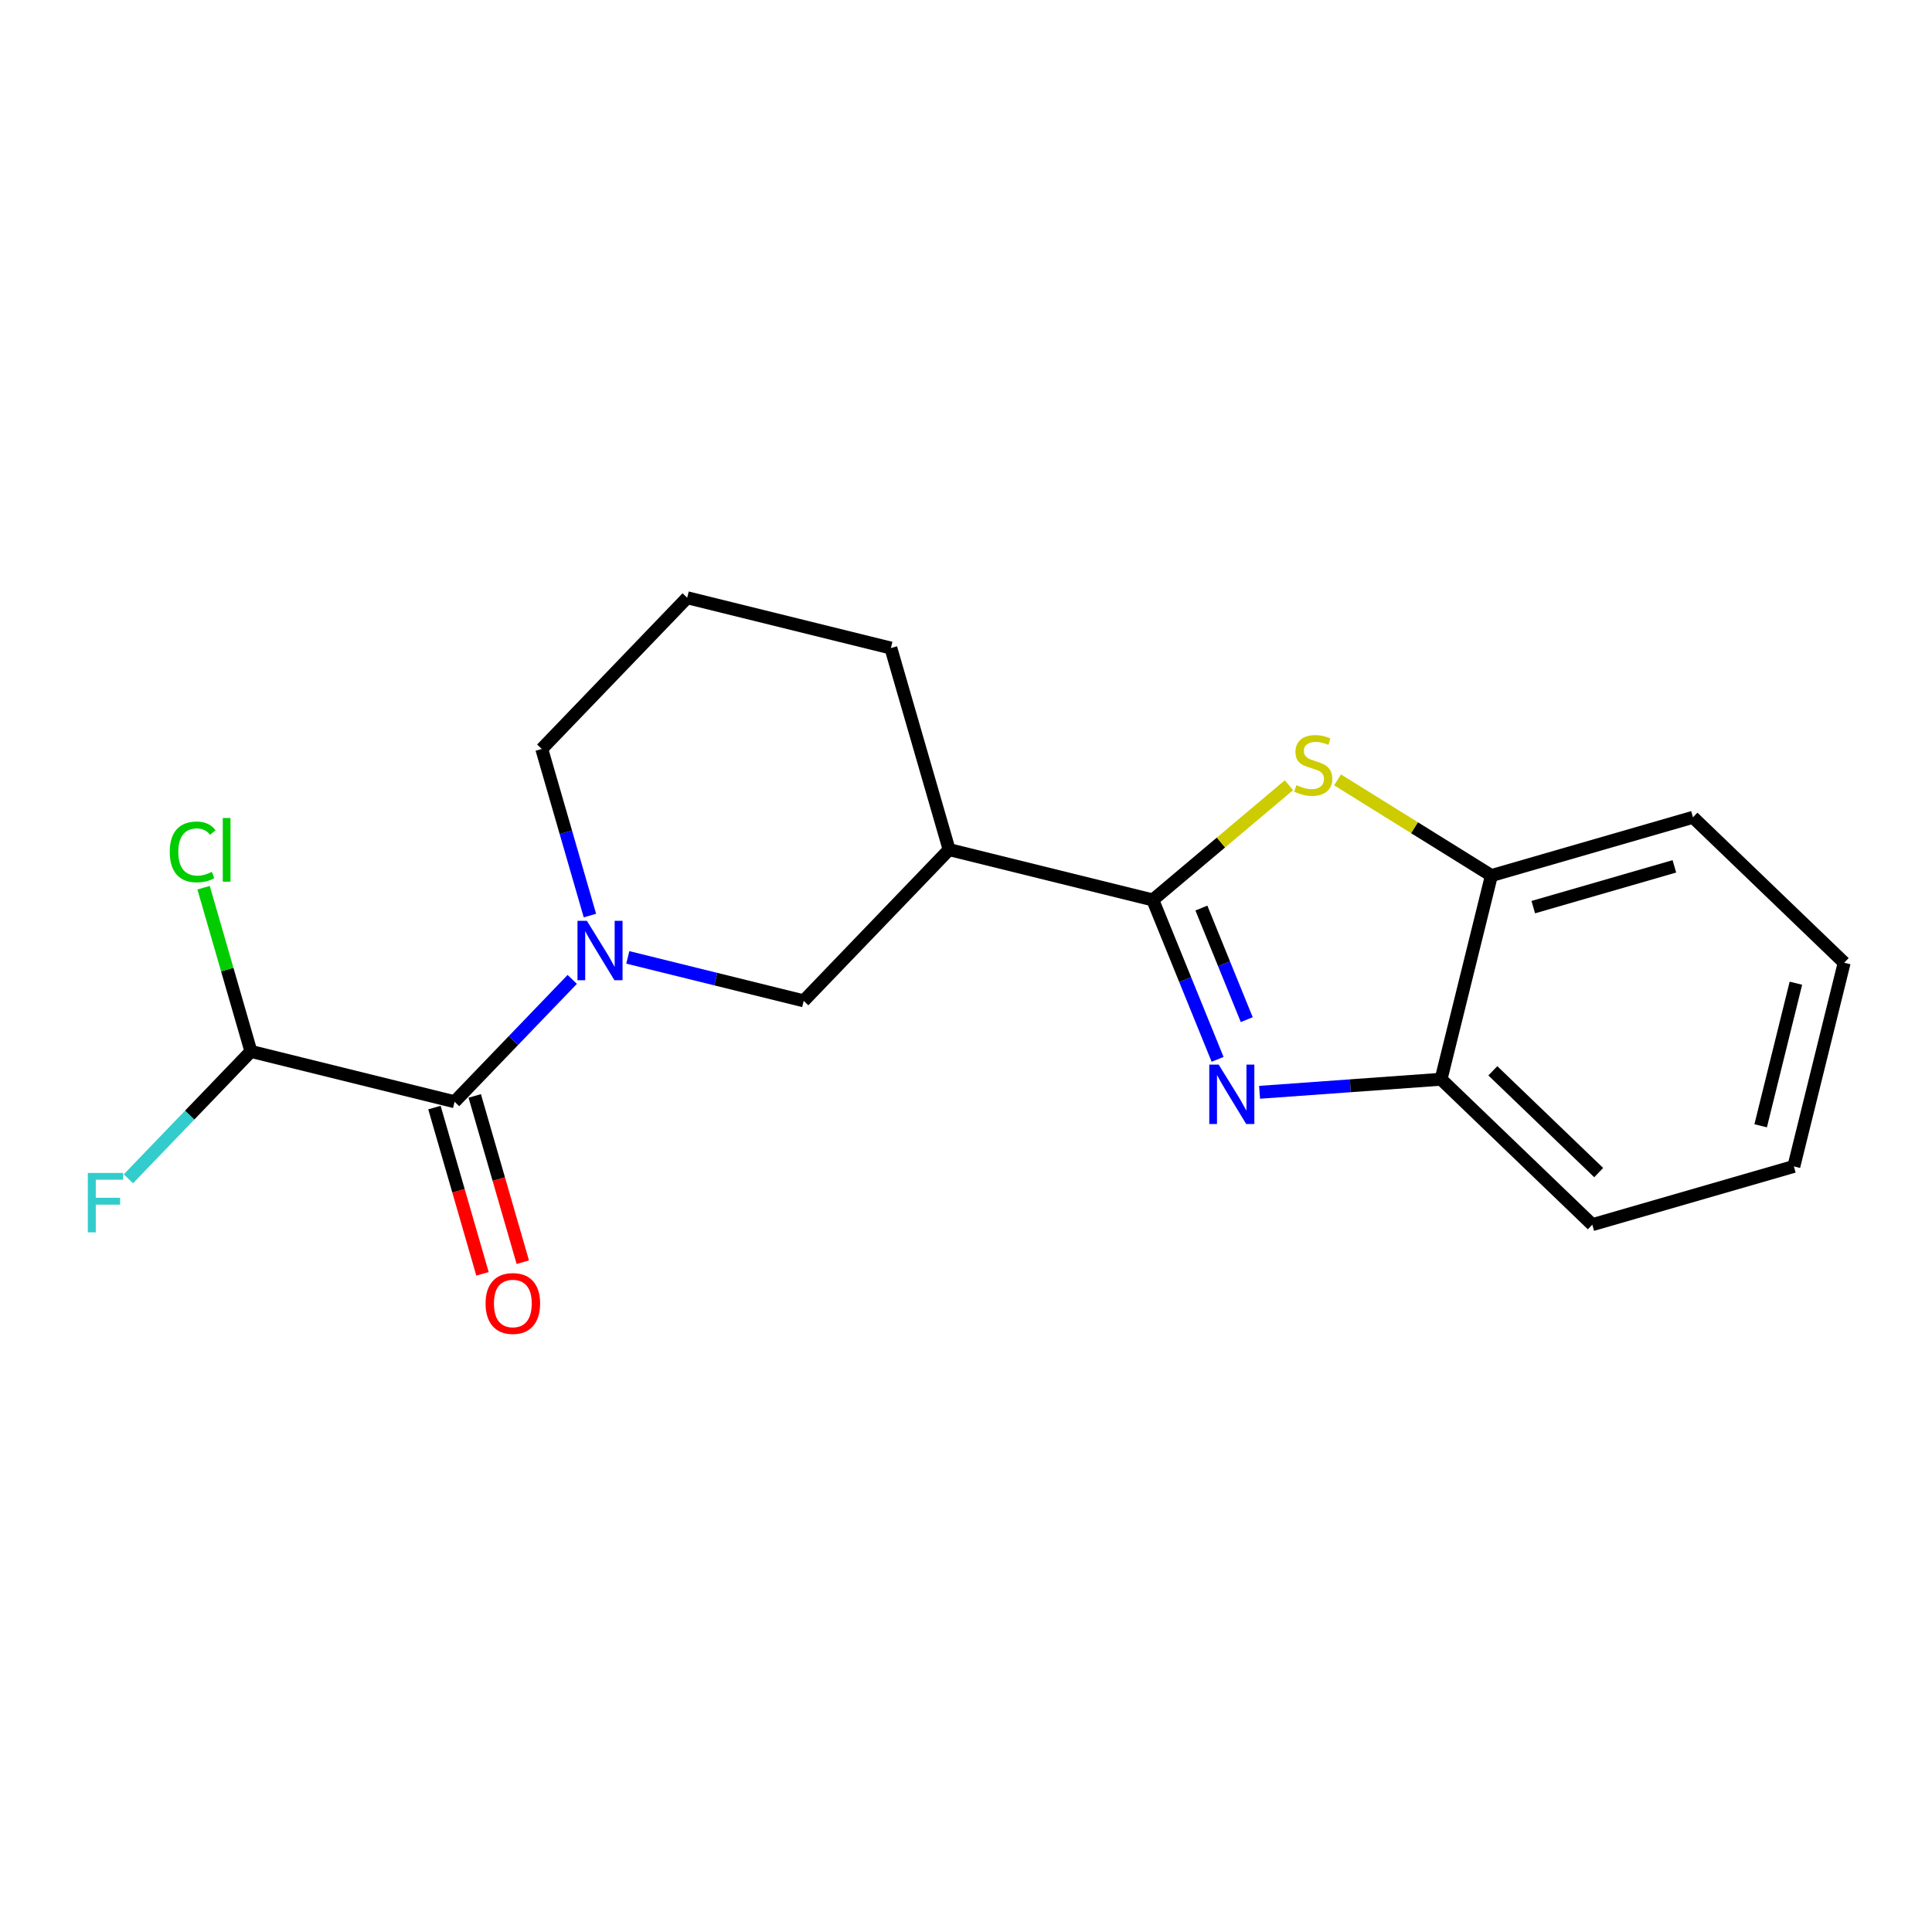 <?xml version='1.0' encoding='iso-8859-1'?>
<svg version='1.1' baseProfile='full'
              xmlns='http://www.w3.org/2000/svg'
                      xmlns:rdkit='http://www.rdkit.org/xml'
                      xmlns:xlink='http://www.w3.org/1999/xlink'
                  xml:space='preserve'
width='300px' height='300px' viewBox='0 0 300 300'>
<!-- END OF HEADER -->
<rect style='opacity:1.0;fill:#FFFFFF;stroke:none' width='300' height='300' x='0' y='0'> </rect>
<rect style='opacity:1.0;fill:#FFFFFF;stroke:none' width='300' height='300' x='0' y='0'> </rect>
<path class='bond-0 atom-0 atom-1' d='M 81.18,195.992 L 77.449,183.083' style='fill:none;fill-rule:evenodd;stroke:#FF0000;stroke-width:2.0px;stroke-linecap:butt;stroke-linejoin:miter;stroke-opacity:1' />
<path class='bond-0 atom-0 atom-1' d='M 77.449,183.083 L 73.718,170.174' style='fill:none;fill-rule:evenodd;stroke:#000000;stroke-width:2.0px;stroke-linecap:butt;stroke-linejoin:miter;stroke-opacity:1' />
<path class='bond-0 atom-0 atom-1' d='M 74.921,197.801 L 71.19,184.892' style='fill:none;fill-rule:evenodd;stroke:#FF0000;stroke-width:2.0px;stroke-linecap:butt;stroke-linejoin:miter;stroke-opacity:1' />
<path class='bond-0 atom-0 atom-1' d='M 71.19,184.892 L 67.459,171.983' style='fill:none;fill-rule:evenodd;stroke:#000000;stroke-width:2.0px;stroke-linecap:butt;stroke-linejoin:miter;stroke-opacity:1' />
<path class='bond-1 atom-1 atom-2' d='M 70.588,171.078 L 38.961,163.263' style='fill:none;fill-rule:evenodd;stroke:#000000;stroke-width:2.0px;stroke-linecap:butt;stroke-linejoin:miter;stroke-opacity:1' />
<path class='bond-4 atom-1 atom-5' d='M 70.588,171.078 L 79.723,161.58' style='fill:none;fill-rule:evenodd;stroke:#000000;stroke-width:2.0px;stroke-linecap:butt;stroke-linejoin:miter;stroke-opacity:1' />
<path class='bond-4 atom-1 atom-5' d='M 79.723,161.58 L 88.857,152.081' style='fill:none;fill-rule:evenodd;stroke:#0000FF;stroke-width:2.0px;stroke-linecap:butt;stroke-linejoin:miter;stroke-opacity:1' />
<path class='bond-2 atom-2 atom-3' d='M 38.961,163.263 L 29.449,173.155' style='fill:none;fill-rule:evenodd;stroke:#000000;stroke-width:2.0px;stroke-linecap:butt;stroke-linejoin:miter;stroke-opacity:1' />
<path class='bond-2 atom-2 atom-3' d='M 29.449,173.155 L 19.937,183.046' style='fill:none;fill-rule:evenodd;stroke:#33CCCC;stroke-width:2.0px;stroke-linecap:butt;stroke-linejoin:miter;stroke-opacity:1' />
<path class='bond-3 atom-2 atom-4' d='M 38.961,163.263 L 35.288,150.553' style='fill:none;fill-rule:evenodd;stroke:#000000;stroke-width:2.0px;stroke-linecap:butt;stroke-linejoin:miter;stroke-opacity:1' />
<path class='bond-3 atom-2 atom-4' d='M 35.288,150.553 L 31.614,137.843' style='fill:none;fill-rule:evenodd;stroke:#00CC00;stroke-width:2.0px;stroke-linecap:butt;stroke-linejoin:miter;stroke-opacity:1' />
<path class='bond-5 atom-5 atom-6' d='M 91.602,142.168 L 87.863,129.233' style='fill:none;fill-rule:evenodd;stroke:#0000FF;stroke-width:2.0px;stroke-linecap:butt;stroke-linejoin:miter;stroke-opacity:1' />
<path class='bond-5 atom-5 atom-6' d='M 87.863,129.233 L 84.125,116.298' style='fill:none;fill-rule:evenodd;stroke:#000000;stroke-width:2.0px;stroke-linecap:butt;stroke-linejoin:miter;stroke-opacity:1' />
<path class='bond-19 atom-19 atom-5' d='M 124.798,155.411 L 111.141,152.036' style='fill:none;fill-rule:evenodd;stroke:#000000;stroke-width:2.0px;stroke-linecap:butt;stroke-linejoin:miter;stroke-opacity:1' />
<path class='bond-19 atom-19 atom-5' d='M 111.141,152.036 L 97.484,148.662' style='fill:none;fill-rule:evenodd;stroke:#0000FF;stroke-width:2.0px;stroke-linecap:butt;stroke-linejoin:miter;stroke-opacity:1' />
<path class='bond-6 atom-6 atom-7' d='M 84.125,116.298 L 106.706,92.816' style='fill:none;fill-rule:evenodd;stroke:#000000;stroke-width:2.0px;stroke-linecap:butt;stroke-linejoin:miter;stroke-opacity:1' />
<path class='bond-7 atom-7 atom-8' d='M 106.706,92.816 L 138.334,100.631' style='fill:none;fill-rule:evenodd;stroke:#000000;stroke-width:2.0px;stroke-linecap:butt;stroke-linejoin:miter;stroke-opacity:1' />
<path class='bond-8 atom-8 atom-9' d='M 138.334,100.631 L 147.379,131.928' style='fill:none;fill-rule:evenodd;stroke:#000000;stroke-width:2.0px;stroke-linecap:butt;stroke-linejoin:miter;stroke-opacity:1' />
<path class='bond-9 atom-9 atom-10' d='M 147.379,131.928 L 179.007,139.743' style='fill:none;fill-rule:evenodd;stroke:#000000;stroke-width:2.0px;stroke-linecap:butt;stroke-linejoin:miter;stroke-opacity:1' />
<path class='bond-18 atom-9 atom-19' d='M 147.379,131.928 L 124.798,155.411' style='fill:none;fill-rule:evenodd;stroke:#000000;stroke-width:2.0px;stroke-linecap:butt;stroke-linejoin:miter;stroke-opacity:1' />
<path class='bond-10 atom-10 atom-11' d='M 179.007,139.743 L 184.037,152.12' style='fill:none;fill-rule:evenodd;stroke:#000000;stroke-width:2.0px;stroke-linecap:butt;stroke-linejoin:miter;stroke-opacity:1' />
<path class='bond-10 atom-10 atom-11' d='M 184.037,152.12 L 189.068,164.496' style='fill:none;fill-rule:evenodd;stroke:#0000FF;stroke-width:2.0px;stroke-linecap:butt;stroke-linejoin:miter;stroke-opacity:1' />
<path class='bond-10 atom-10 atom-11' d='M 186.552,141.003 L 190.073,149.666' style='fill:none;fill-rule:evenodd;stroke:#000000;stroke-width:2.0px;stroke-linecap:butt;stroke-linejoin:miter;stroke-opacity:1' />
<path class='bond-10 atom-10 atom-11' d='M 190.073,149.666 L 193.595,158.33' style='fill:none;fill-rule:evenodd;stroke:#0000FF;stroke-width:2.0px;stroke-linecap:butt;stroke-linejoin:miter;stroke-opacity:1' />
<path class='bond-20 atom-18 atom-10' d='M 200.147,121.929 L 189.577,130.836' style='fill:none;fill-rule:evenodd;stroke:#CCCC00;stroke-width:2.0px;stroke-linecap:butt;stroke-linejoin:miter;stroke-opacity:1' />
<path class='bond-20 atom-18 atom-10' d='M 189.577,130.836 L 179.007,139.743' style='fill:none;fill-rule:evenodd;stroke:#000000;stroke-width:2.0px;stroke-linecap:butt;stroke-linejoin:miter;stroke-opacity:1' />
<path class='bond-11 atom-11 atom-12' d='M 195.587,169.613 L 209.678,168.598' style='fill:none;fill-rule:evenodd;stroke:#0000FF;stroke-width:2.0px;stroke-linecap:butt;stroke-linejoin:miter;stroke-opacity:1' />
<path class='bond-11 atom-11 atom-12' d='M 209.678,168.598 L 223.768,167.583' style='fill:none;fill-rule:evenodd;stroke:#000000;stroke-width:2.0px;stroke-linecap:butt;stroke-linejoin:miter;stroke-opacity:1' />
<path class='bond-12 atom-12 atom-13' d='M 223.768,167.583 L 247.251,190.165' style='fill:none;fill-rule:evenodd;stroke:#000000;stroke-width:2.0px;stroke-linecap:butt;stroke-linejoin:miter;stroke-opacity:1' />
<path class='bond-12 atom-12 atom-13' d='M 231.807,166.274 L 248.245,182.081' style='fill:none;fill-rule:evenodd;stroke:#000000;stroke-width:2.0px;stroke-linecap:butt;stroke-linejoin:miter;stroke-opacity:1' />
<path class='bond-21 atom-17 atom-12' d='M 231.584,135.956 L 223.768,167.583' style='fill:none;fill-rule:evenodd;stroke:#000000;stroke-width:2.0px;stroke-linecap:butt;stroke-linejoin:miter;stroke-opacity:1' />
<path class='bond-13 atom-13 atom-14' d='M 247.251,190.165 L 278.549,181.119' style='fill:none;fill-rule:evenodd;stroke:#000000;stroke-width:2.0px;stroke-linecap:butt;stroke-linejoin:miter;stroke-opacity:1' />
<path class='bond-14 atom-14 atom-15' d='M 278.549,181.119 L 286.364,149.492' style='fill:none;fill-rule:evenodd;stroke:#000000;stroke-width:2.0px;stroke-linecap:butt;stroke-linejoin:miter;stroke-opacity:1' />
<path class='bond-14 atom-14 atom-15' d='M 273.395,174.812 L 278.866,152.673' style='fill:none;fill-rule:evenodd;stroke:#000000;stroke-width:2.0px;stroke-linecap:butt;stroke-linejoin:miter;stroke-opacity:1' />
<path class='bond-15 atom-15 atom-16' d='M 286.364,149.492 L 262.881,126.91' style='fill:none;fill-rule:evenodd;stroke:#000000;stroke-width:2.0px;stroke-linecap:butt;stroke-linejoin:miter;stroke-opacity:1' />
<path class='bond-16 atom-16 atom-17' d='M 262.881,126.91 L 231.584,135.956' style='fill:none;fill-rule:evenodd;stroke:#000000;stroke-width:2.0px;stroke-linecap:butt;stroke-linejoin:miter;stroke-opacity:1' />
<path class='bond-16 atom-16 atom-17' d='M 259.996,134.527 L 238.087,140.859' style='fill:none;fill-rule:evenodd;stroke:#000000;stroke-width:2.0px;stroke-linecap:butt;stroke-linejoin:miter;stroke-opacity:1' />
<path class='bond-17 atom-17 atom-18' d='M 231.584,135.956 L 219.638,128.526' style='fill:none;fill-rule:evenodd;stroke:#000000;stroke-width:2.0px;stroke-linecap:butt;stroke-linejoin:miter;stroke-opacity:1' />
<path class='bond-17 atom-17 atom-18' d='M 219.638,128.526 L 207.692,121.096' style='fill:none;fill-rule:evenodd;stroke:#CCCC00;stroke-width:2.0px;stroke-linecap:butt;stroke-linejoin:miter;stroke-opacity:1' />
<path  class='atom-0' d='M 75.399 202.402
Q 75.399 200.187, 76.493 198.949
Q 77.588 197.711, 79.634 197.711
Q 81.68 197.711, 82.775 198.949
Q 83.869 200.187, 83.869 202.402
Q 83.869 204.643, 82.762 205.92
Q 81.654 207.184, 79.634 207.184
Q 77.601 207.184, 76.493 205.92
Q 75.399 204.656, 75.399 202.402
M 79.634 206.142
Q 81.041 206.142, 81.797 205.204
Q 82.566 204.252, 82.566 202.402
Q 82.566 200.591, 81.797 199.678
Q 81.041 198.753, 79.634 198.753
Q 78.227 198.753, 77.458 199.665
Q 76.702 200.577, 76.702 202.402
Q 76.702 204.265, 77.458 205.204
Q 78.227 206.142, 79.634 206.142
' fill='#FF0000'/>
<path  class='atom-3' d='M 13.636 182.133
L 19.123 182.133
L 19.123 183.188
L 14.874 183.188
L 14.874 185.99
L 18.654 185.99
L 18.654 187.058
L 14.874 187.058
L 14.874 191.359
L 13.636 191.359
L 13.636 182.133
' fill='#33CCCC'/>
<path  class='atom-4' d='M 26.358 132.285
Q 26.358 129.991, 27.427 128.792
Q 28.508 127.58, 30.554 127.58
Q 32.457 127.58, 33.473 128.923
L 32.613 129.626
Q 31.87 128.649, 30.554 128.649
Q 29.16 128.649, 28.417 129.587
Q 27.687 130.513, 27.687 132.285
Q 27.687 134.109, 28.443 135.047
Q 29.212 135.986, 30.698 135.986
Q 31.714 135.986, 32.9 135.373
L 33.265 136.351
Q 32.782 136.663, 32.053 136.846
Q 31.323 137.028, 30.515 137.028
Q 28.508 137.028, 27.427 135.803
Q 26.358 134.578, 26.358 132.285
' fill='#00CC00'/>
<path  class='atom-4' d='M 34.594 127.02
L 35.793 127.02
L 35.793 136.911
L 34.594 136.911
L 34.594 127.02
' fill='#00CC00'/>
<path  class='atom-5' d='M 91.131 142.983
L 94.154 147.869
Q 94.454 148.352, 94.936 149.225
Q 95.418 150.098, 95.444 150.15
L 95.444 142.983
L 96.669 142.983
L 96.669 152.209
L 95.405 152.209
L 92.16 146.866
Q 91.782 146.24, 91.378 145.524
Q 90.987 144.807, 90.87 144.585
L 90.87 152.209
L 89.671 152.209
L 89.671 142.983
L 91.131 142.983
' fill='#0000FF'/>
<path  class='atom-11' d='M 189.235 165.311
L 192.258 170.198
Q 192.558 170.68, 193.04 171.553
Q 193.522 172.426, 193.548 172.478
L 193.548 165.311
L 194.773 165.311
L 194.773 174.537
L 193.509 174.537
L 190.264 169.194
Q 189.886 168.569, 189.482 167.852
Q 189.091 167.135, 188.974 166.914
L 188.974 174.537
L 187.775 174.537
L 187.775 165.311
L 189.235 165.311
' fill='#0000FF'/>
<path  class='atom-18' d='M 201.313 121.917
Q 201.417 121.956, 201.847 122.138
Q 202.277 122.321, 202.746 122.438
Q 203.228 122.542, 203.698 122.542
Q 204.571 122.542, 205.079 122.125
Q 205.587 121.695, 205.587 120.952
Q 205.587 120.444, 205.327 120.131
Q 205.079 119.818, 204.688 119.649
Q 204.297 119.48, 203.645 119.284
Q 202.825 119.037, 202.329 118.802
Q 201.847 118.567, 201.495 118.072
Q 201.156 117.577, 201.156 116.743
Q 201.156 115.583, 201.938 114.867
Q 202.733 114.15, 204.297 114.15
Q 205.366 114.15, 206.578 114.658
L 206.278 115.661
Q 205.17 115.205, 204.336 115.205
Q 203.437 115.205, 202.942 115.583
Q 202.447 115.948, 202.46 116.587
Q 202.46 117.082, 202.707 117.382
Q 202.968 117.681, 203.333 117.851
Q 203.711 118.02, 204.336 118.216
Q 205.17 118.476, 205.665 118.737
Q 206.161 118.997, 206.512 119.532
Q 206.877 120.053, 206.877 120.952
Q 206.877 122.229, 206.017 122.92
Q 205.17 123.598, 203.75 123.598
Q 202.929 123.598, 202.303 123.415
Q 201.691 123.246, 200.961 122.946
L 201.313 121.917
' fill='#CCCC00'/>
</svg>
